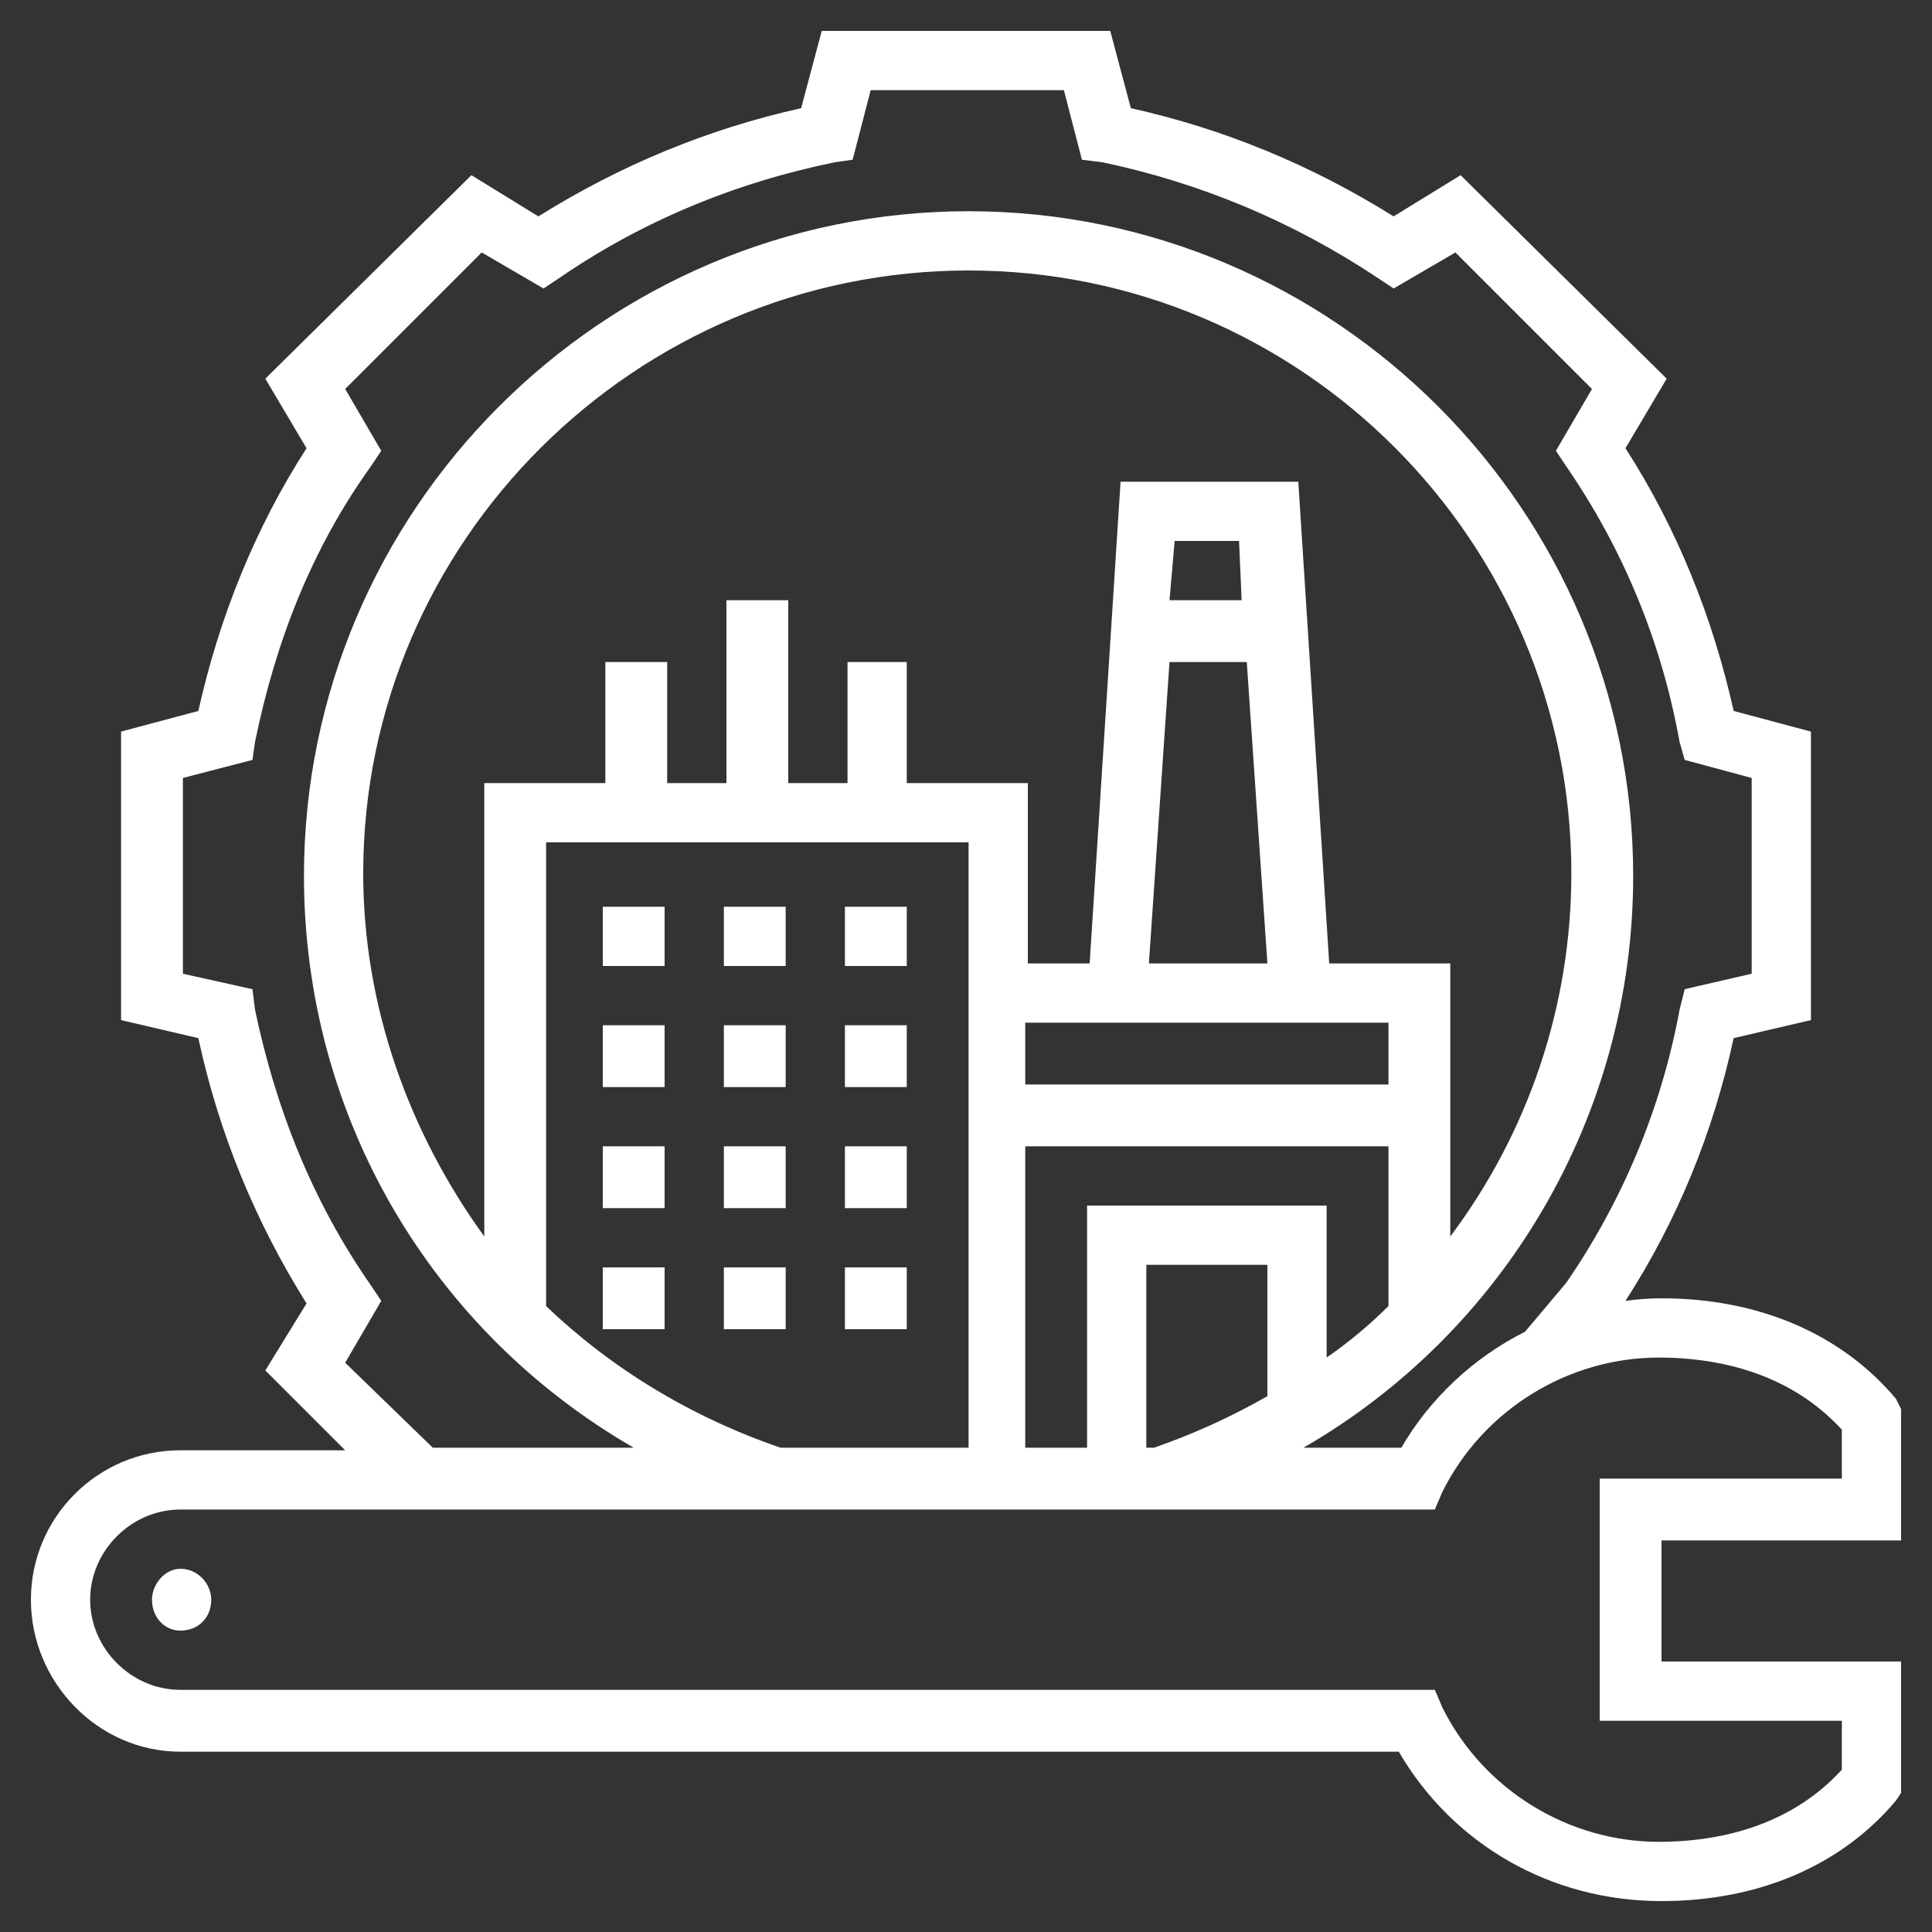 <svg version="1.2" xmlns="http://www.w3.org/2000/svg" viewBox="0 0 75 75" width="75" height="75">
	<rect x="0" y="0" width="75" height="75" fill="#333333" stroke="none"/>
	<title>industry-domain-white-svg</title>
	<style>
		.s0 { fill: #ffffff } 
	</style>
	<g id="Layer">
		<g id="Layer">
			<path id="Layer" class="s0" d="m7 63.3c-0.6 0-1.1-0.5-1.1-1.2 0-0.6 0.5-1.2 1.1-1.2 0.7 0 1.2 0.6 1.2 1.2 0 0.7-0.5 1.2-1.2 1.2z"/>
			<path id="Layer" class="s0" d="m23.4 35.2h2.4v2.3h-2.4z"/>
			<path id="Layer" class="s0" d="m32.8 35.2h2.4v2.3h-2.4z"/>
			<path id="Layer" class="s0" d="m28.1 35.2h2.4v2.3h-2.4z"/>
			<path id="Layer" class="s0" d="m23.4 39.8h2.4v2.4h-2.4z"/>
			<path id="Layer" class="s0" d="m28.1 39.8h2.4v2.4h-2.4z"/>
			<path id="Layer" class="s0" d="m32.8 39.8h2.4v2.4h-2.4z"/>
			<path id="Layer" class="s0" d="m23.4 44.5h2.4v2.4h-2.4z"/>
			<path id="Layer" class="s0" d="m32.8 44.5h2.4v2.4h-2.4z"/>
			<path id="Layer" class="s0" d="m28.1 44.5h2.4v2.4h-2.4z"/>
			<path id="Layer" class="s0" d="m23.4 49.2h2.4v2.4h-2.4z"/>
			<path id="Layer" class="s0" d="m32.8 49.2h2.4v2.4h-2.4z"/>
			<path id="Layer" class="s0" d="m28.1 49.2h2.4v2.4h-2.4z"/>
			<path id="Layer" fill-rule="evenodd" class="s0" d="m64.5 59.8v4.7h9.3v5.1l-0.2 0.3c-2.1 2.5-5.3 3.9-9.1 3.9-4.3 0-8.1-2.2-10.2-5.8h-47.3c-3.2 0-5.8-2.7-5.8-5.9 0-3.2 2.6-5.8 5.8-5.8h6.4l-3.1-3.1 1.6-2.6c-2-3.2-3.4-6.6-4.2-10.3l-3-0.7v-11.2l3-0.8c0.8-3.6 2.2-7.1 4.2-10.2l-1.6-2.7 8-7.9 2.6 1.6c3.2-2 6.6-3.4 10.2-4.2l0.8-3h11.2l0.8 3c3.6 0.8 7 2.2 10.2 4.2l2.6-1.6 8 7.9-1.6 2.7c2 3.1 3.4 6.6 4.2 10.2l3 0.8v11.2l-3 0.7c-0.8 3.7-2.2 7.1-4.2 10.2q0.7-0.1 1.4-0.1c3.8 0 7 1.4 9.1 3.9l0.2 0.4v5.1zm-47.7-3.6h7.8c-7.8-4.5-12.8-12.8-12.8-22.2 0-14.2 11.6-25.8 25.8-25.8 14.2 0 25.8 11.6 25.8 25.8 0 9.3-5 17.7-12.8 22.2h3.8c1.1-1.9 2.8-3.5 4.8-4.5l1.6-1.9c2.2-3.2 3.7-6.8 4.4-10.6l0.2-0.8 2.6-0.6v-7.6l-2.6-0.7-0.2-0.7c-0.7-3.9-2.2-7.5-4.4-10.7l-0.4-0.6 1.4-2.4-5.3-5.3-2.4 1.4-0.6-0.4c-3.3-2.2-6.9-3.7-10.7-4.5l-0.8-0.1-0.7-2.7h-7.5l-0.7 2.7-0.7 0.1c-3.9 0.8-7.5 2.3-10.7 4.5l-0.6 0.4-2.4-1.4-5.3 5.3 1.4 2.4-0.4 0.6c-2.3 3.2-3.7 6.8-4.5 10.7l-0.1 0.7-2.7 0.7v7.6l2.7 0.6 0.1 0.8c0.8 3.8 2.2 7.4 4.5 10.7l0.4 0.6-1.4 2.4zm20.8 0v-23.5h-16.4v18c2.5 2.4 5.6 4.3 9.1 5.5zm18.7-18.8v10.6c3-4 4.7-8.9 4.7-14.1 0-12.9-10.5-23.4-23.4-23.4-12.9 0-23.5 10.5-23.5 23.4 0 5.2 1.8 10.1 4.7 14.1v-17.6h4.7v-4.7h2.4v4.7h2.3v-7.1h2.4v7.1h2.3v-4.7h2.3v4.7h4.7v7h2.4l1.2-18.7h6.9l1.2 18.7zm-11.7 0h4.6l-0.8-11.7h-3zm3.6-14.1l-0.1-2.3h-2.5l-0.2 2.3zm-8.4 18.8h14.1v-2.4h-14.1zm0 14.1h2.4v-9.4h9.3v5.9q1.3-0.9 2.4-2v-6.2h-14.1zm4.7 0h0.3q2.3-0.8 4.4-2v-5.1h-4.7zm17.6 10.6v-9.4h9.4v-1.9c-2.1-2.3-5-2.8-7.1-2.8-3.5 0-6.8 2-8.4 5.2l-0.3 0.7h-25.9q0 0 0 0h-22.8c-1.9 0-3.5 1.6-3.5 3.5 0 1.9 1.6 3.5 3.5 3.5h48.7l0.3 0.7c1.6 3.2 4.9 5.2 8.4 5.2 2.1 0 5-0.5 7.1-2.8v-1.9z"/>
		</g>
	</g>
</svg>